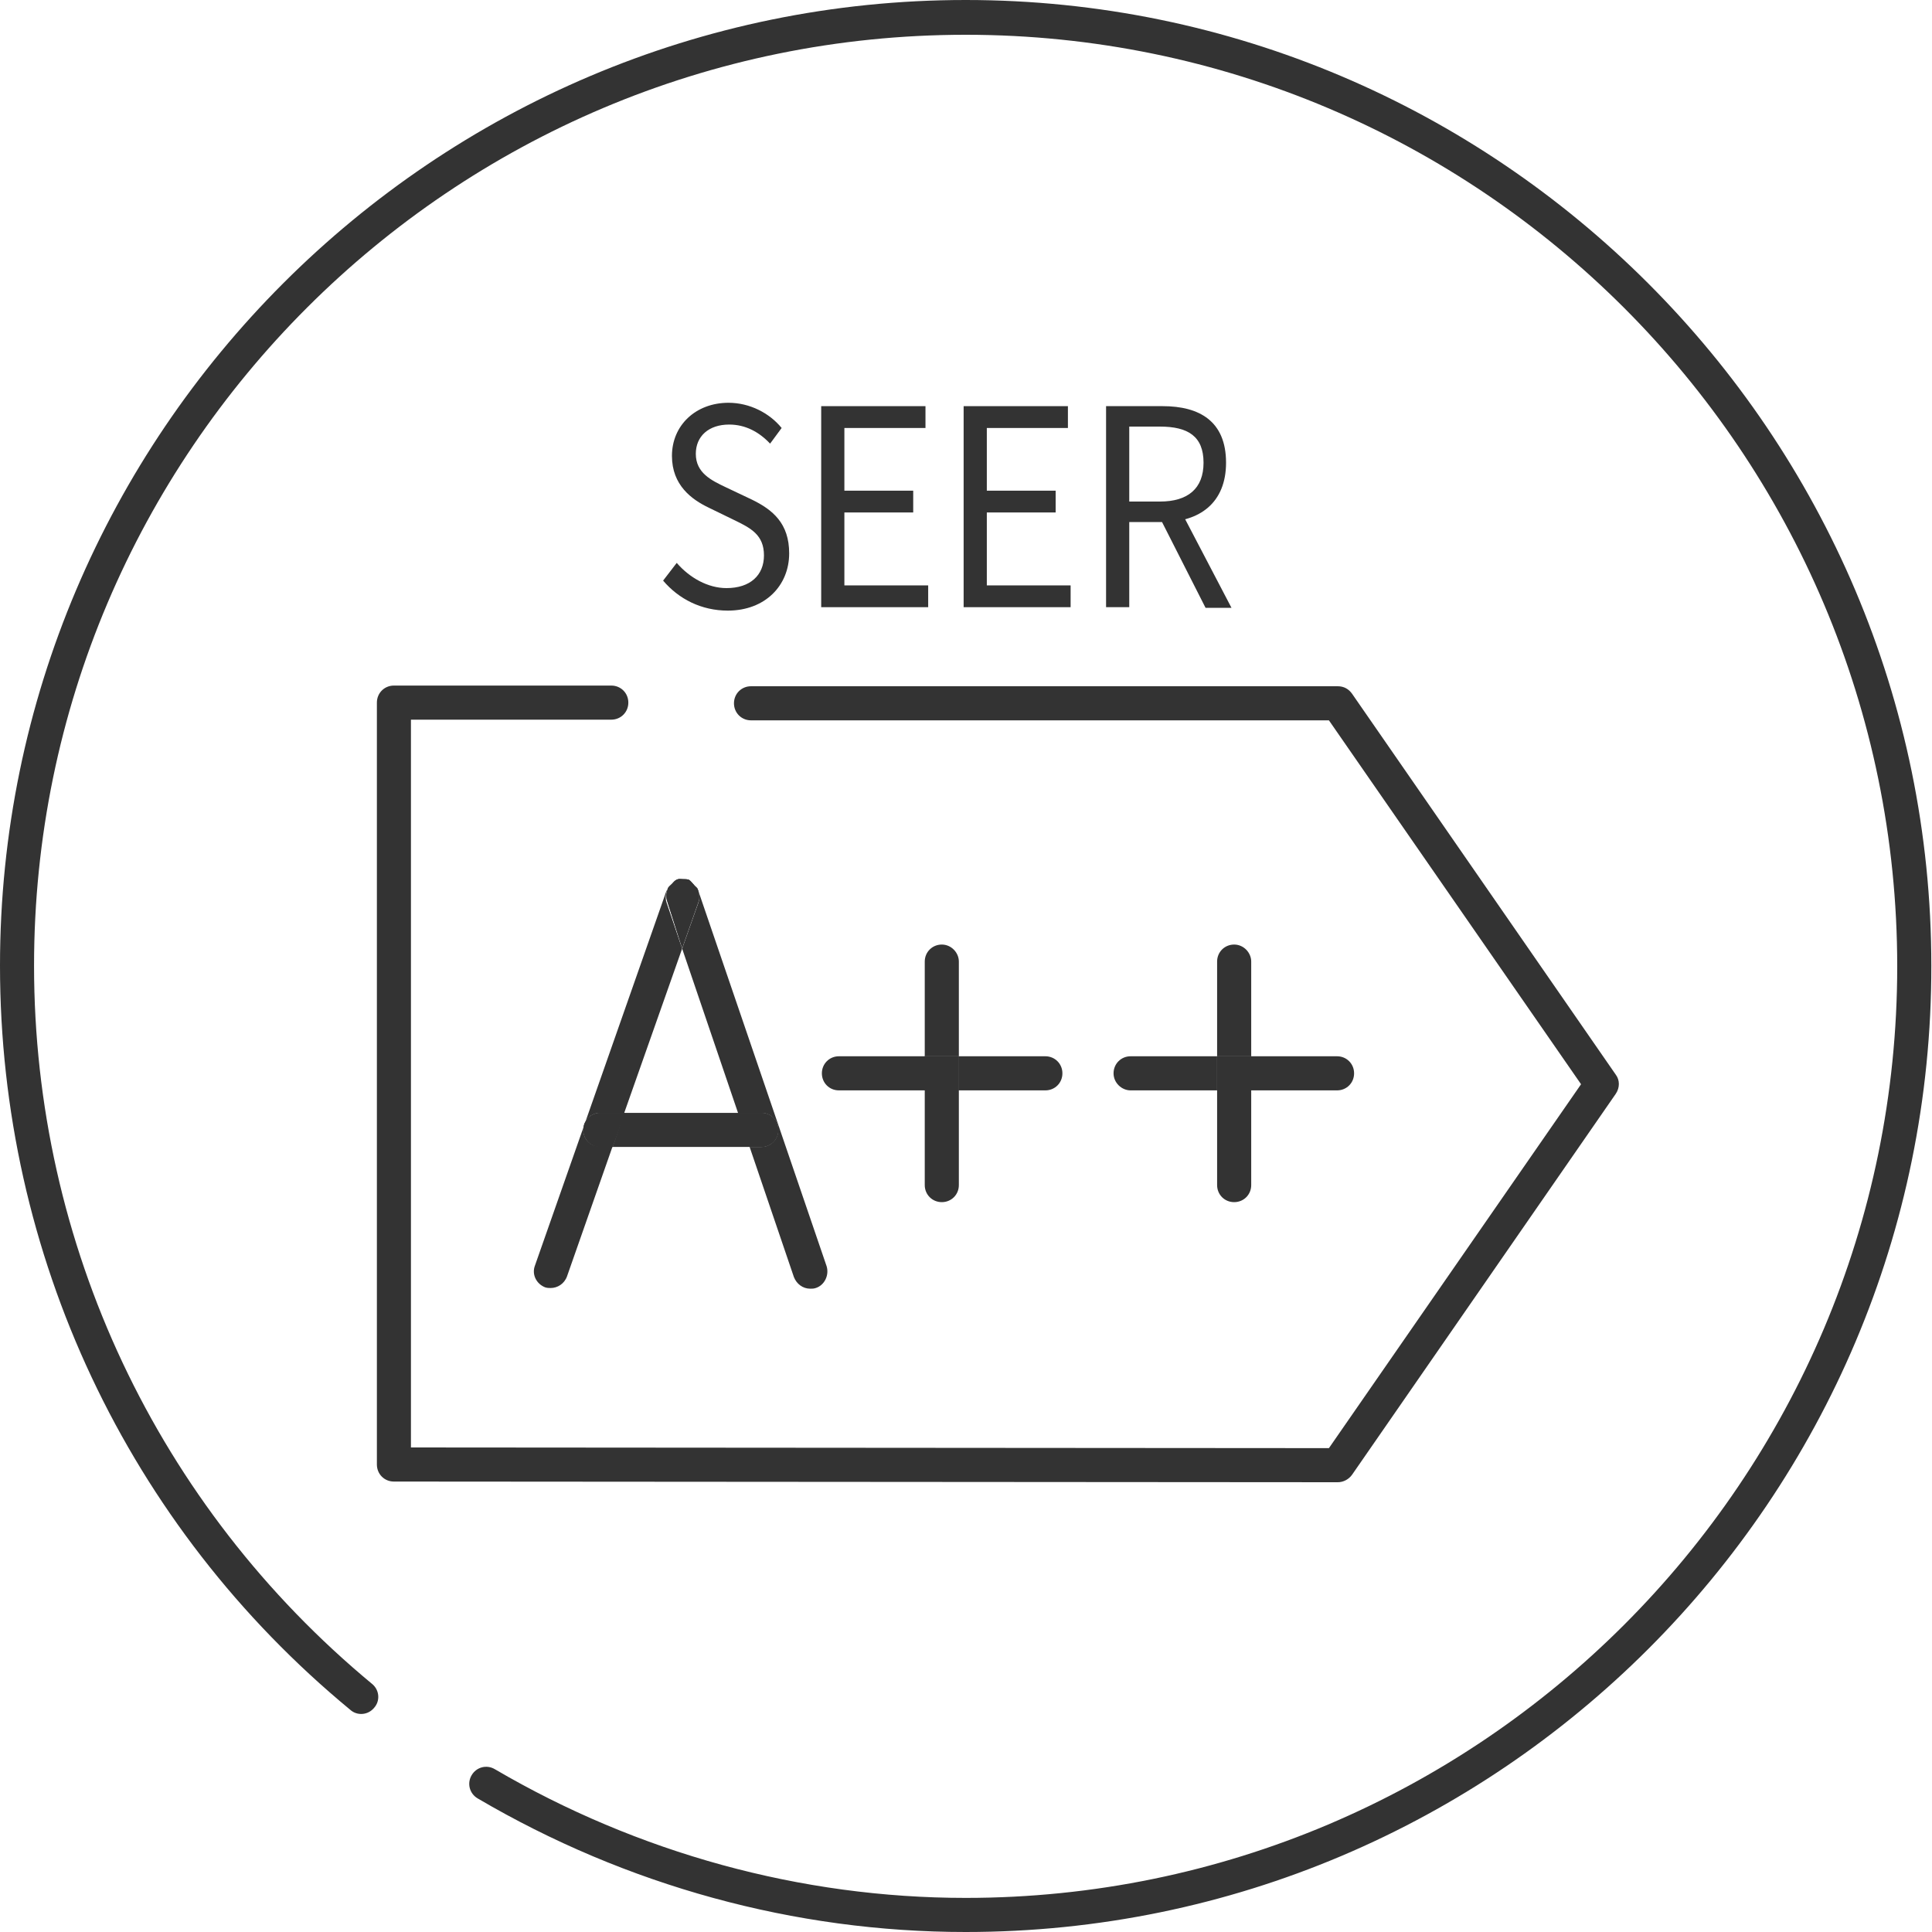 <svg width="40" height="40" viewBox="0 0 40 40" fill="none" xmlns="http://www.w3.org/2000/svg">
<path d="M13.898 18.328C13.927 18.3 13.955 18.258 13.997 18.243C13.955 18.258 13.941 18.286 13.898 18.328Z" fill="#333333"/>
<path d="M12.077 23.393C12.077 23.196 12.233 23.041 12.43 23.041H12.924L14.123 19.64L13.799 18.681C13.771 18.596 13.785 18.512 13.813 18.427C13.813 18.441 13.799 18.441 13.799 18.441L11.076 26.201C11.005 26.384 11.104 26.582 11.287 26.653C11.33 26.667 11.372 26.667 11.4 26.667C11.541 26.667 11.682 26.582 11.739 26.427L12.684 23.732H12.43C12.233 23.746 12.077 23.591 12.077 23.393Z" fill="#333333"/>
<path d="M14.25 18.215C14.207 18.201 14.179 18.215 14.137 18.215C14.179 18.215 14.236 18.201 14.264 18.229C14.25 18.229 14.25 18.229 14.25 18.215Z" fill="#333333"/>
<path d="M14.363 18.328C14.392 18.356 14.434 18.384 14.448 18.427C14.434 18.384 14.392 18.356 14.363 18.328Z" fill="#333333"/>
<path d="M14.448 18.427C14.476 18.497 14.49 18.596 14.462 18.681L14.123 19.64L15.28 23.041H15.76C15.957 23.041 16.113 23.196 16.113 23.393C16.113 23.591 15.957 23.746 15.76 23.746H15.52L16.437 26.441C16.493 26.582 16.62 26.681 16.776 26.681C16.818 26.681 16.846 26.681 16.889 26.667C17.072 26.61 17.171 26.399 17.114 26.215L14.462 18.455C14.462 18.427 14.448 18.427 14.448 18.427Z" fill="#333333"/>
<path d="M13.812 18.427C13.827 18.384 13.869 18.356 13.897 18.328C13.869 18.356 13.827 18.37 13.812 18.427Z" fill="#333333"/>
<path d="M14.01 18.215C13.996 18.215 13.996 18.229 13.996 18.229C14.038 18.215 14.081 18.229 14.123 18.215C14.095 18.229 14.053 18.201 14.01 18.215Z" fill="#333333"/>
<path d="M14.264 18.243C14.306 18.258 14.334 18.3 14.362 18.342C14.334 18.3 14.306 18.258 14.264 18.243Z" fill="#333333"/>
<path d="M14.123 19.626L14.461 18.667C14.489 18.582 14.475 18.497 14.447 18.413C14.433 18.37 14.391 18.356 14.363 18.314C14.334 18.286 14.306 18.243 14.264 18.215C14.221 18.201 14.179 18.201 14.137 18.201C14.094 18.201 14.052 18.187 14.01 18.215C13.967 18.229 13.939 18.272 13.911 18.3C13.883 18.328 13.841 18.356 13.826 18.399C13.798 18.469 13.784 18.568 13.812 18.652L14.123 19.626Z" fill="#333333"/>
<path d="M14.123 19.626L14.461 18.667C14.489 18.582 14.475 18.497 14.447 18.413C14.433 18.37 14.391 18.356 14.363 18.314C14.334 18.286 14.306 18.243 14.264 18.215C14.221 18.201 14.179 18.201 14.137 18.201C14.094 18.201 14.052 18.187 14.01 18.215C13.967 18.229 13.939 18.272 13.911 18.3C13.883 18.328 13.841 18.356 13.826 18.399C13.798 18.469 13.784 18.568 13.812 18.652L14.123 19.626Z" fill="#333333"/>
<path d="M12.924 23.041L12.684 23.746H15.534L15.294 23.041H12.924Z" fill="#333333"/>
<path d="M12.431 23.041C12.233 23.041 12.078 23.196 12.078 23.393C12.078 23.591 12.233 23.746 12.431 23.746H12.685L12.939 23.041H12.431Z" fill="#333333"/>
<path d="M12.431 23.041C12.233 23.041 12.078 23.196 12.078 23.393C12.078 23.591 12.233 23.746 12.431 23.746H12.685L12.939 23.041H12.431Z" fill="#333333"/>
<path d="M16.114 23.393C16.114 23.196 15.959 23.041 15.761 23.041H15.281L15.521 23.746H15.761C15.959 23.746 16.114 23.591 16.114 23.393Z" fill="#333333"/>
<path d="M16.114 23.393C16.114 23.196 15.959 23.041 15.761 23.041H15.281L15.521 23.746H15.761C15.959 23.746 16.114 23.591 16.114 23.393Z" fill="#333333"/>
<path d="M21.643 22.575C21.841 22.575 21.996 22.42 21.996 22.222C21.996 22.025 21.841 21.869 21.643 21.869H19.852V22.575H21.643Z" fill="#333333"/>
<path d="M17.368 21.869C17.171 21.869 17.016 22.025 17.016 22.222C17.016 22.42 17.171 22.575 17.368 22.575H19.16V21.869H17.368Z" fill="#333333"/>
<path d="M19.499 19.556C19.302 19.556 19.146 19.711 19.146 19.908V21.87H19.852V19.908C19.852 19.725 19.697 19.556 19.499 19.556Z" fill="#333333"/>
<path d="M19.146 24.536C19.146 24.734 19.302 24.889 19.499 24.889C19.697 24.889 19.852 24.734 19.852 24.536V22.575H19.146V24.536Z" fill="#333333"/>
<path d="M19.852 21.869H19.146V22.575H19.852V21.869Z" fill="#333333"/>
<path d="M19.852 21.869H19.146V22.575H19.852V21.869Z" fill="#333333"/>
<path d="M27.683 22.575C27.88 22.575 28.035 22.42 28.035 22.222C28.035 22.025 27.88 21.869 27.683 21.869H25.891V22.575H27.683Z" fill="#333333"/>
<path d="M23.407 21.869C23.21 21.869 23.055 22.025 23.055 22.222C23.055 22.42 23.224 22.575 23.407 22.575H25.199V21.869H23.407Z" fill="#333333"/>
<path d="M25.552 19.556C25.354 19.556 25.199 19.711 25.199 19.908V21.87H25.905V19.908C25.905 19.725 25.75 19.556 25.552 19.556Z" fill="#333333"/>
<path d="M25.199 24.536C25.199 24.734 25.354 24.889 25.552 24.889C25.75 24.889 25.905 24.734 25.905 24.536V22.575H25.199V24.536Z" fill="#333333"/>
<path d="M25.905 21.869H25.199V22.575H25.905V21.869Z" fill="#333333"/>
<path d="M25.905 21.869H25.199V22.575H25.905V21.869Z" fill="#333333"/>
<path d="M8.155 30.674L27.697 30.688C27.81 30.688 27.923 30.631 27.993 30.533L33.453 22.646C33.538 22.519 33.538 22.363 33.453 22.25L27.993 14.363C27.923 14.265 27.824 14.208 27.697 14.208H15.549C15.351 14.208 15.196 14.363 15.196 14.561C15.196 14.758 15.351 14.914 15.549 14.914H27.514L32.734 22.448L27.514 29.982L8.508 29.968V14.9H12.656C12.854 14.9 13.009 14.744 13.009 14.547C13.009 14.349 12.854 14.194 12.656 14.194H8.155C7.958 14.194 7.803 14.349 7.803 14.547V30.321C7.803 30.519 7.958 30.674 8.155 30.674Z" fill="#333333"/>
<path d="M19.993 40C16.451 40 12.966 39.041 9.891 37.235C9.721 37.136 9.665 36.924 9.764 36.755C9.862 36.586 10.074 36.529 10.243 36.628C13.206 38.363 16.578 39.294 19.993 39.294C30.631 39.294 39.28 30.645 39.28 20.007C39.28 9.369 30.631 0.72 19.993 0.72C9.354 0.72 0.705 9.354 0.705 19.993C0.705 25.764 3.259 31.182 7.704 34.864C7.859 34.991 7.873 35.217 7.746 35.358C7.619 35.513 7.393 35.527 7.252 35.4C2.638 31.591 0 25.975 0 19.993C0 8.974 8.974 0 19.993 0C31.012 0 39.986 8.974 39.986 19.993C40 31.026 31.026 40 19.993 40Z" fill="#333333"/>
<path d="M13.729 12.021L14.011 11.654C14.279 11.965 14.66 12.176 15.041 12.176C15.534 12.176 15.817 11.908 15.817 11.499C15.817 11.076 15.549 10.935 15.196 10.765L14.674 10.511C14.321 10.342 13.912 10.046 13.912 9.439C13.912 8.804 14.406 8.339 15.083 8.339C15.52 8.339 15.93 8.55 16.183 8.861L15.944 9.185C15.718 8.945 15.436 8.79 15.097 8.79C14.674 8.79 14.406 9.03 14.406 9.397C14.406 9.792 14.73 9.947 15.027 10.088L15.563 10.342C16 10.554 16.339 10.836 16.339 11.457C16.339 12.12 15.845 12.642 15.069 12.642C14.519 12.642 14.053 12.402 13.729 12.021Z" fill="#333333"/>
<path d="M17.002 8.409H19.161V8.861H17.482V10.159H18.907V10.61H17.482V12.12H19.217V12.571H17.002V8.409Z" fill="#333333"/>
<path d="M19.951 8.409H22.11V8.861H20.431V10.159H21.856V10.61H20.431V12.12H22.166V12.571H19.951V8.409Z" fill="#333333"/>
<path d="M22.9 8.409H24.072C24.833 8.409 25.384 8.72 25.384 9.58C25.384 10.413 24.833 10.808 24.072 10.808H23.38V12.571H22.9V8.409ZM24.015 10.384C24.593 10.384 24.918 10.116 24.918 9.58C24.918 9.03 24.593 8.832 24.015 8.832H23.38V10.384H24.015ZM23.987 10.667L24.354 10.399L25.497 12.585H24.96L23.987 10.667Z" fill="#333333"/>
</svg>
